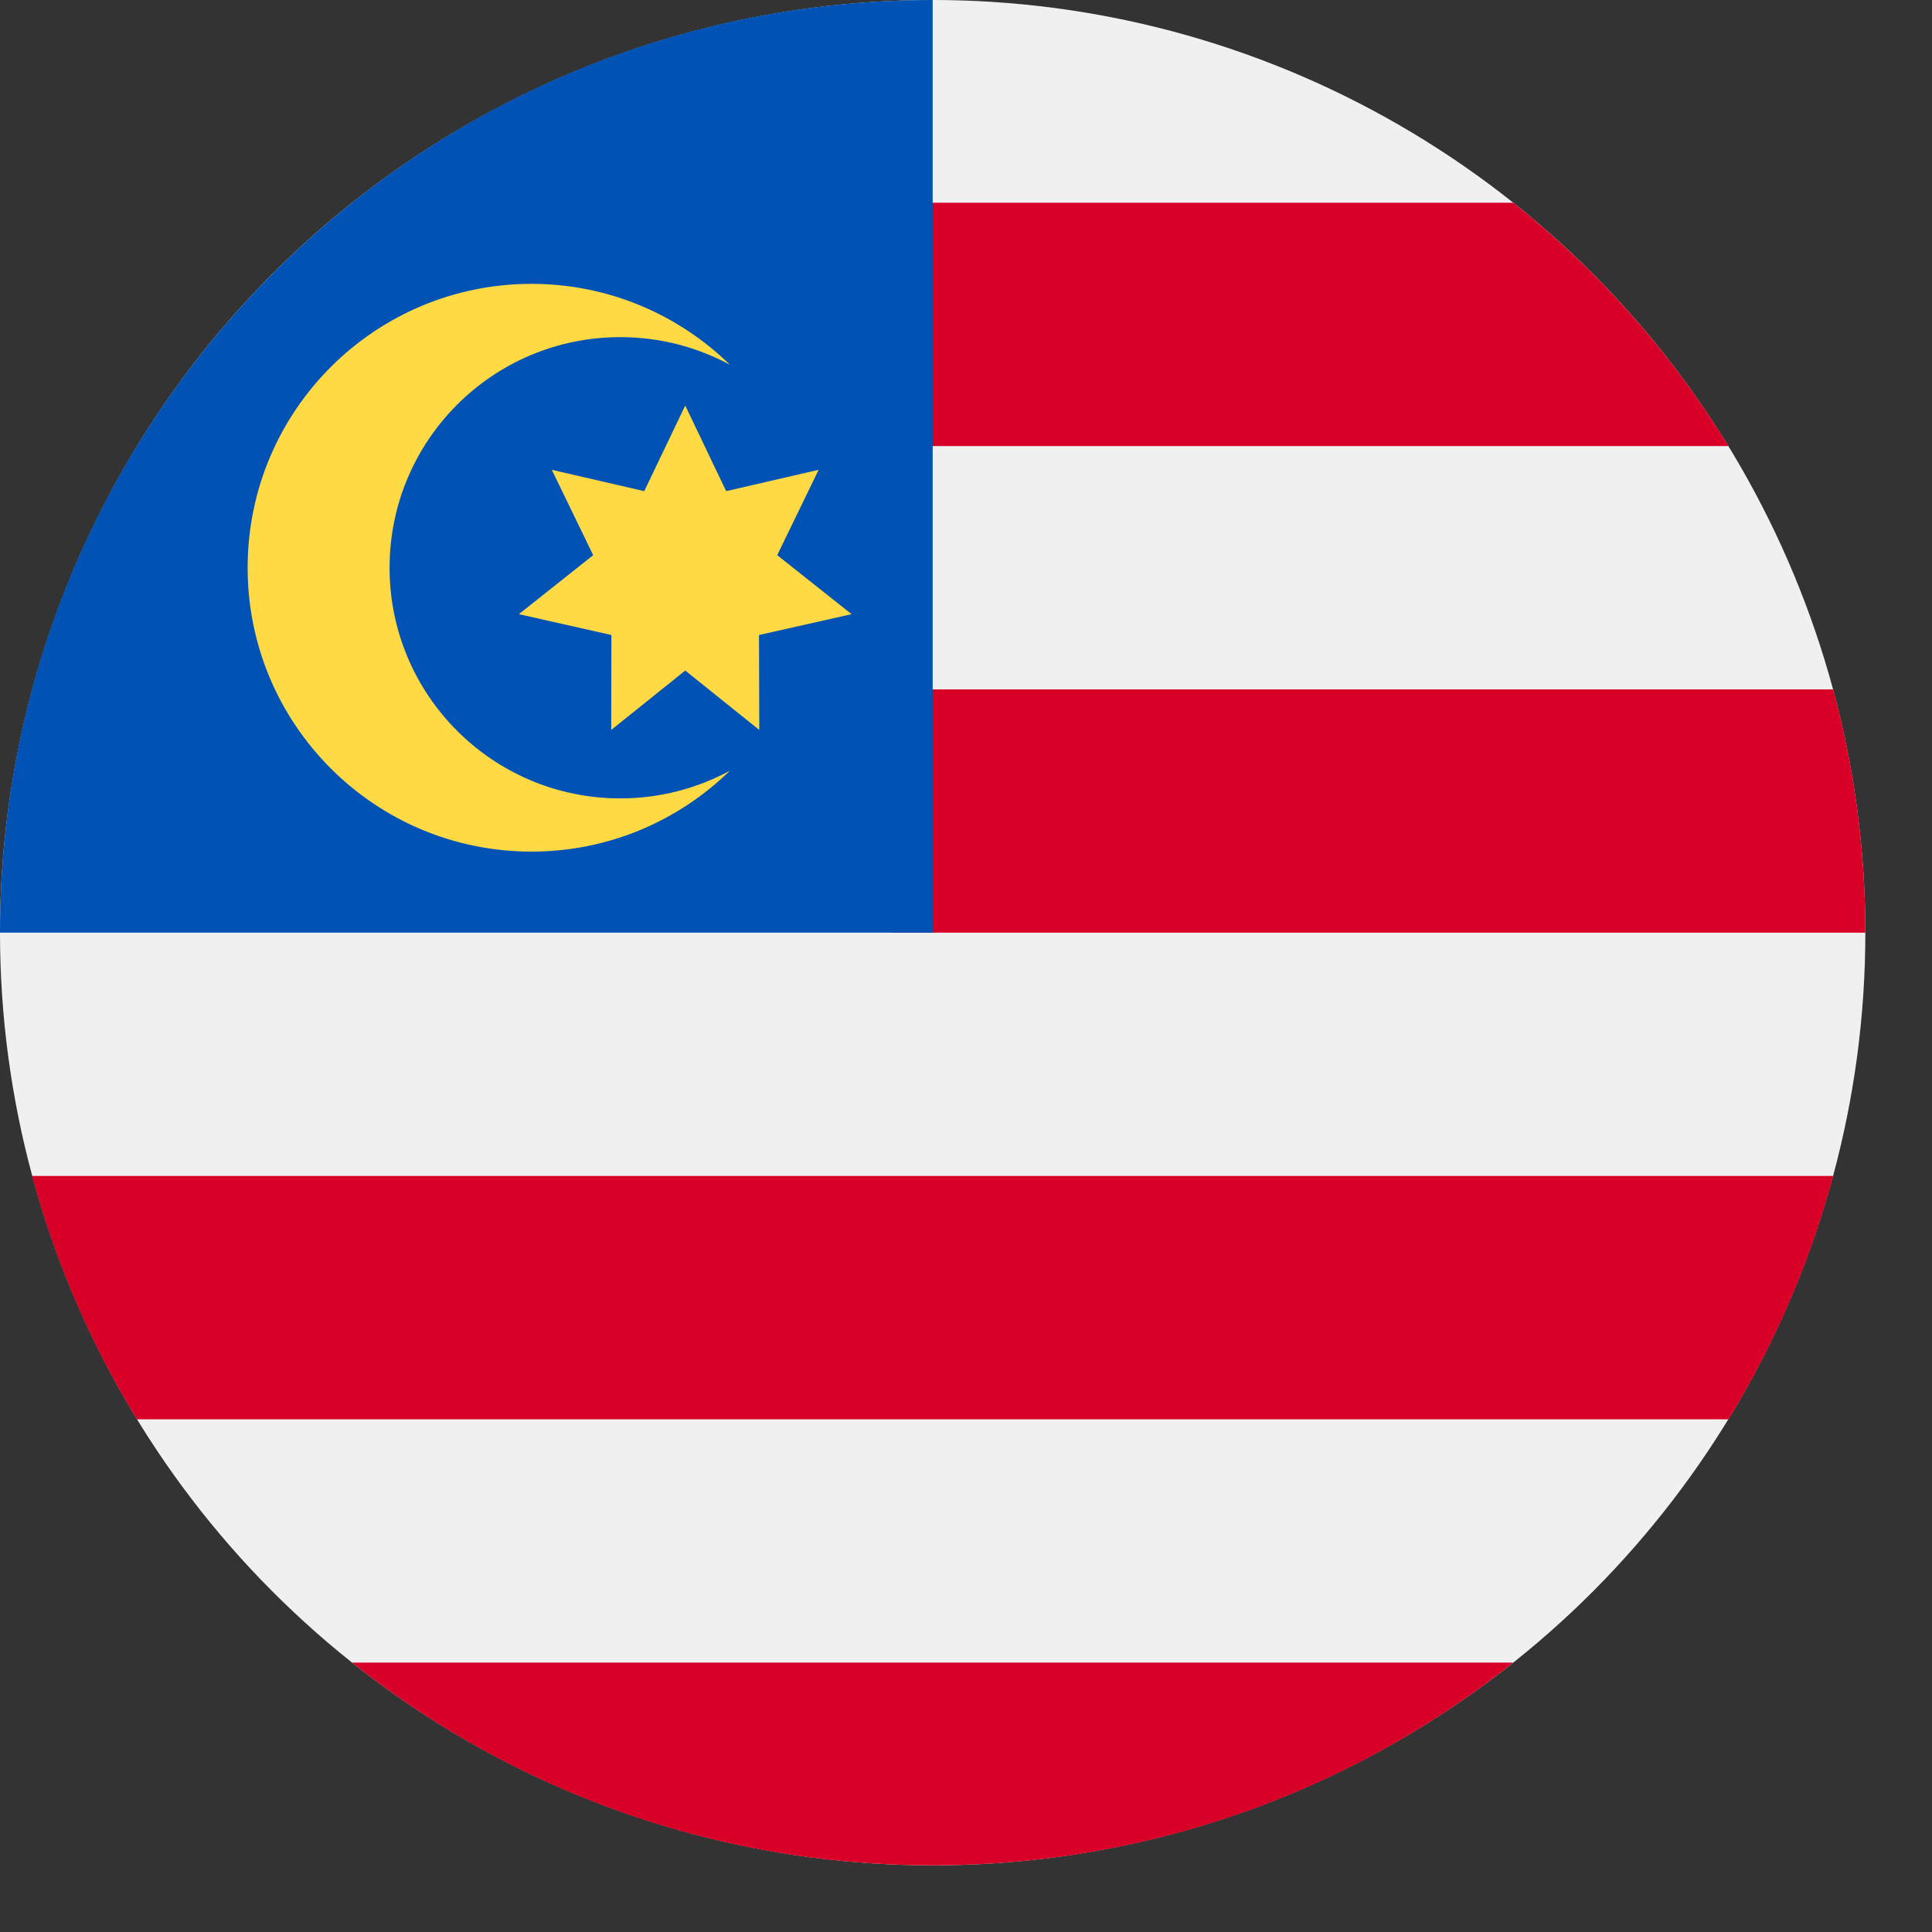 <?xml version="1.0" encoding="UTF-8"?>
<svg width="28px" height="28px" viewBox="0 0 28 28" version="1.1" xmlns="http://www.w3.org/2000/svg" xmlns:xlink="http://www.w3.org/1999/xlink">
    <rect x="0" y="0" width="28" height="28" fill="#333333" stroke="none"/>
    <title>Style / Icon / Flag / MYS</title>
    <g id="Style-/-Icon-/-Flag-/-MYS" stroke="none" stroke-width="1" fill="none" fill-rule="evenodd">
        <g id="malaysia" fill-rule="nonzero">
            <circle id="Oval" fill="#F0F0F0" cx="13.517" cy="13.517" r="13.517"></circle>
            <g id="Group" transform="translate(0.422, 2.904)" fill="#D80027">
                <path d="M12.507,10.613 L26.612,10.613 C26.612,9.393 26.449,8.211 26.146,7.087 L12.507,7.087 L12.507,10.613 Z" id="Path"></path>
                <path d="M12.507,3.561 L24.628,3.561 C23.801,2.21 22.743,1.017 21.509,0.034 L12.507,0.034 L12.507,3.561 Z" id="Path"></path>
                <path d="M13.095,24.13 C16.276,24.13 19.2,23.031 21.509,21.192 L4.681,21.192 C6.99,23.031 9.914,24.13 13.095,24.13 Z" id="Path"></path>
                <path d="M1.562,17.666 L24.628,17.666 C25.292,16.582 25.808,15.397 26.146,14.139 L0.043,14.139 C0.382,15.397 0.897,16.582 1.562,17.666 Z" id="Path"></path>
            </g>
            <path d="M13.517,13.517 C13.517,6.052 13.517,5.172 13.517,0 C6.052,0 0,6.052 0,13.517 L13.517,13.517 Z" id="Path" fill="#0052B4"></path>
            <g id="Group" transform="translate(3.538, 4.066)" fill="#FFDA44">
                <path d="M5.451,7.505 C3.605,7.505 2.108,6.008 2.108,4.162 C2.108,2.316 3.605,0.82 5.451,0.82 C6.027,0.82 6.568,0.965 7.041,1.221 C6.299,0.496 5.285,0.048 4.165,0.048 C1.893,0.048 0.051,1.89 0.051,4.162 C0.051,6.434 1.893,8.276 4.165,8.276 C5.285,8.276 6.299,7.828 7.041,7.103 C6.568,7.359 6.027,7.505 5.451,7.505 Z" id="Path"></path>
                <polygon id="Path" points="6.393 1.811 6.986 3.052 8.326 2.743 7.726 3.98 8.804 4.835 7.462 5.137 7.466 6.513 6.393 5.652 5.32 6.513 5.323 5.137 3.982 4.835 5.059 3.98 4.459 2.743 5.799 3.052"></polygon>
            </g>
        </g>
    </g>
</svg>